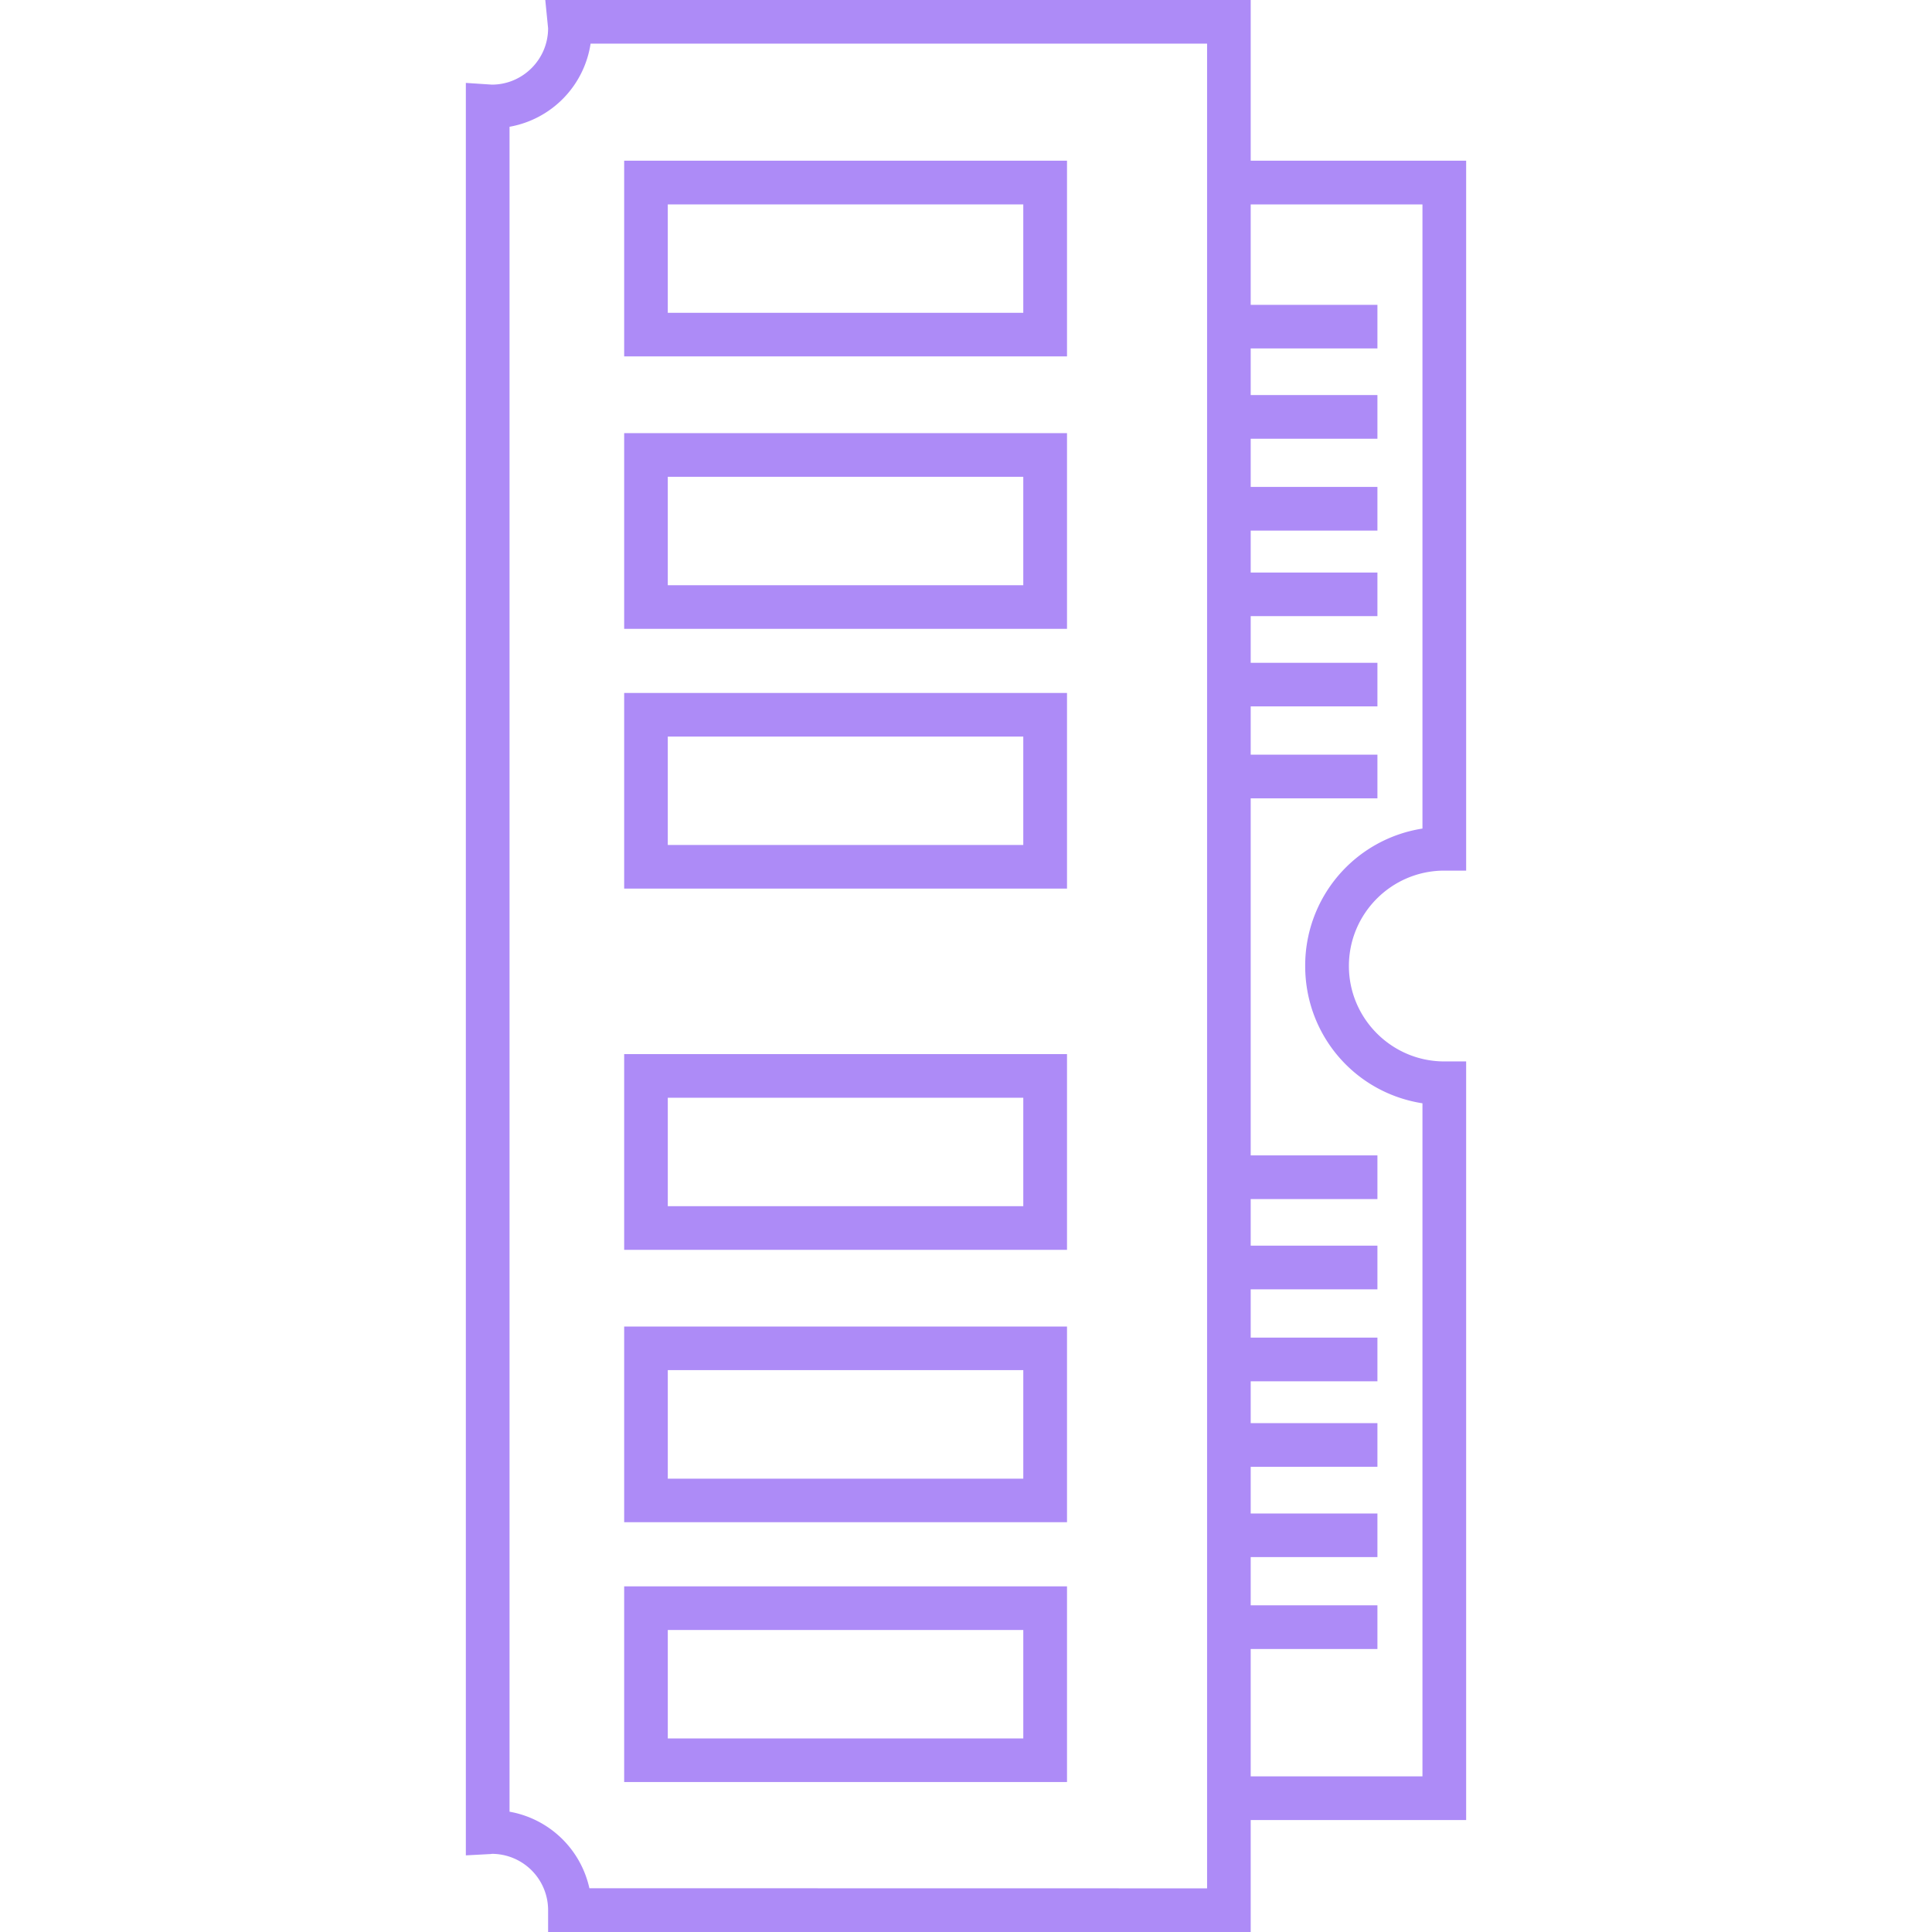 <?xml version="1.0" encoding="UTF-8"?>
<svg data-bbox="48.464 0 104.067 200.995" text-rendering="geometricPrecision" shape-rendering="geometricPrecision" viewBox="0 0 200.995 200.995" xmlns="http://www.w3.org/2000/svg" data-type="color">
    <g>
        <path fill="#ad8bf7" d="M111.005 16.717h-46.07v20.36h46.071v-20.36ZM69.473 32.542V21.266h36.984v11.277H69.473Z" data-color="1"/>
        <path fill="#ad8bf7" d="M111.005 45.061h-46.07v20.36h46.071v-20.36ZM69.473 60.883v-11.28h36.984v11.281H69.473Z" data-color="1"/>
        <path fill="#ad8bf7" d="M111.005 72.092h-46.07v20.353h46.071V72.092ZM69.473 87.907V76.63h36.984v11.277H69.473Z" data-color="1"/>
        <path fill="#ad8bf7" d="M111.005 109.663h-46.07v20.364h46.071v-20.364Zm-41.532 15.822v-11.281h36.984v11.281H69.473Z" data-color="1"/>
        <path fill="#ad8bf7" d="M111.005 138.008h-46.07v20.357h46.071v-20.357Zm-41.532 15.825v-11.291h36.984v11.291H69.473Z" data-color="1"/>
        <path fill="#ad8bf7" d="M111.005 165.035h-46.07v20.357h46.071v-20.357Zm-41.532 15.822v-11.281h36.984v11.281H69.473Z" data-color="1"/>
        <path fill="#ad8bf7" d="M150.258 90.574h2.273V16.717h-22.414V0H56.728l.293 2.942c0 3.235-2.638 5.859-5.844 5.862l-2.713-.179v184.397l2.409-.129c.136 0 .268-.018.29-.029a5.859 5.859 0 0 1 5.859 5.855v2.276h73.094v-11.649h22.414v-78.921h-2.273c-5.468 0-9.924-4.463-9.924-9.928.001-5.475 4.457-9.923 9.925-9.923ZM53.01 188.48V13.188a10.357 10.357 0 0 0 8.432-8.65h64.137v191.916l-64.262-.011a10.356 10.356 0 0 0-8.307-7.963Zm82.775-87.982c0 7.197 5.189 13.192 12.2 14.283v70.02h-17.869v-13.249H143.3v-4.542h-13.184v-5.021H143.3v-4.531h-13.184v-4.86H143.3v-4.545h-13.184v-4.352H143.3v-4.545h-13.184v-5.018H143.3v-4.545h-13.184v-4.849H143.3v-4.542h-13.184V83.054H143.3v-4.545h-13.184v-5.018H143.3v-4.538h-13.184V64.1H143.3v-4.538h-13.184V55.2H143.3v-4.542h-13.184v-5.014H143.3v-4.545h-13.184V36.25H143.3v-4.538h-13.184V21.266h17.869V86.2a14.419 14.419 0 0 0-12.2 14.298Z" data-color="1"/>
    </g>
</svg>
